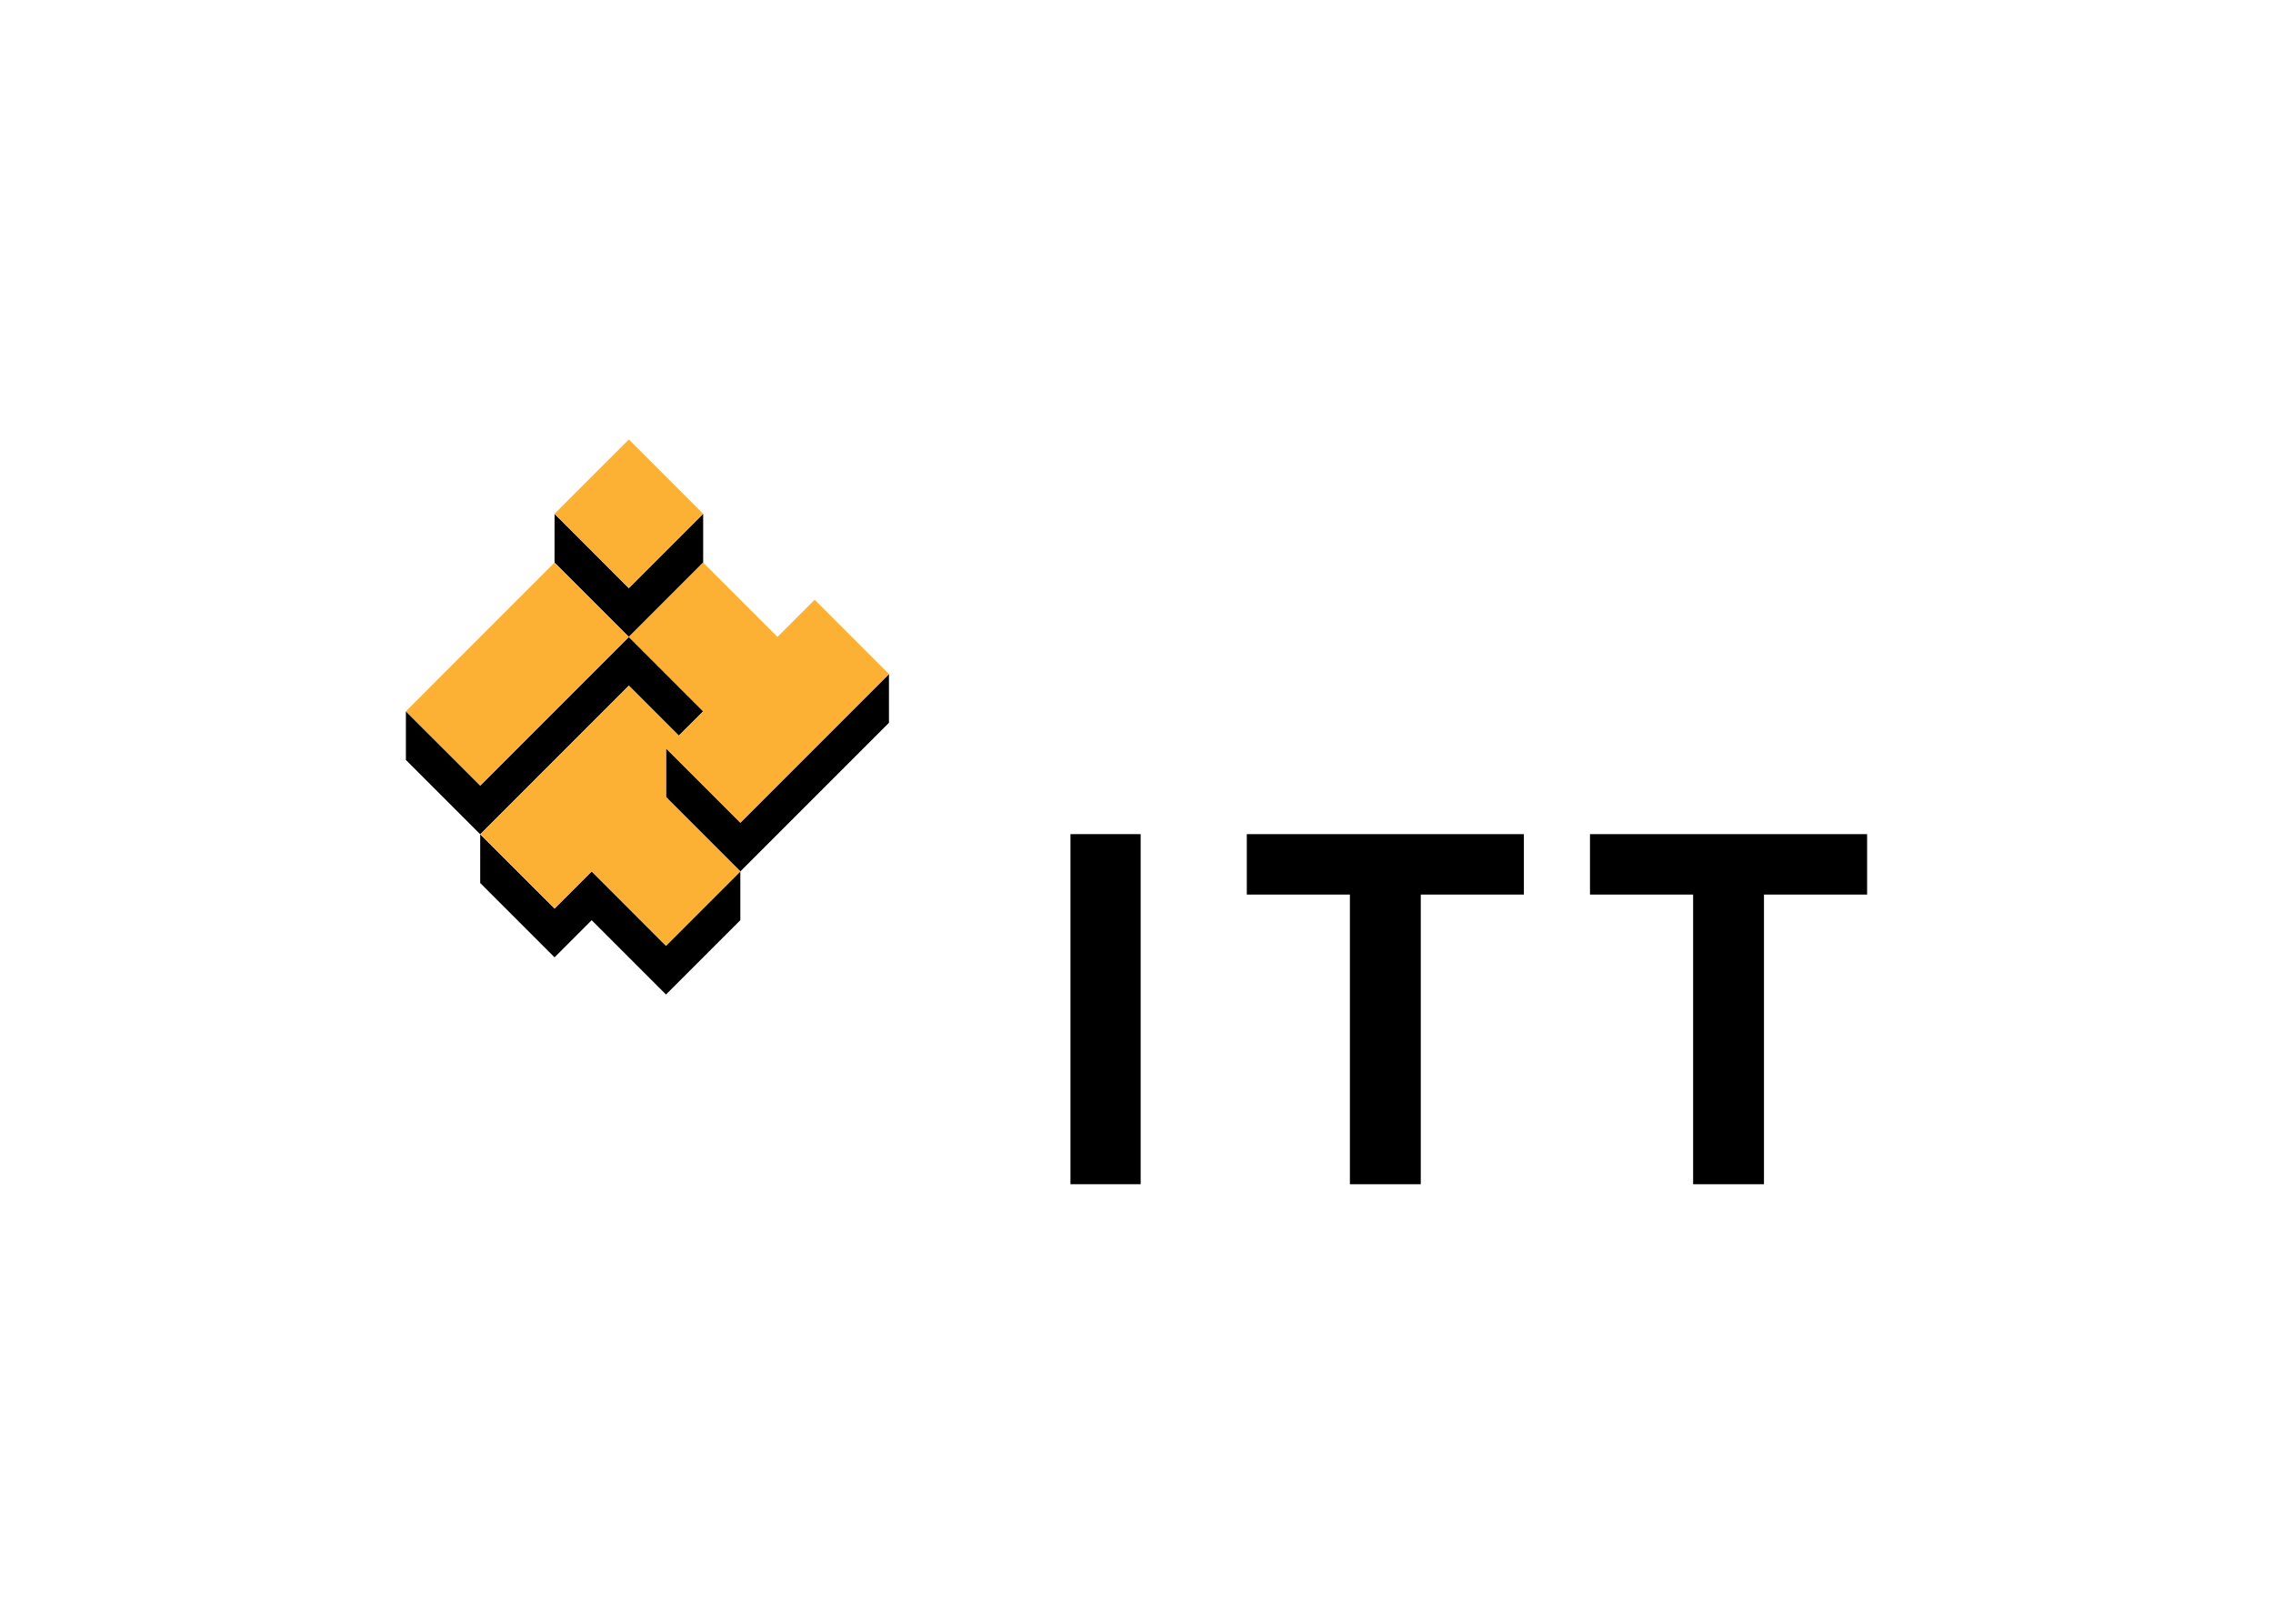 <svg clip-rule="evenodd" fill-rule="evenodd" stroke-linejoin="round" stroke-miterlimit="2" viewBox="0 0 560 400" xmlns="http://www.w3.org/2000/svg"><g fill-rule="nonzero"><path d="m118.307 217.524 18.315 18.311 9.148-9.152 18.311 18.307 18.315-18.307v-12.011l-18.315 18.319-18.311-18.319-9.144 9.143-18.319-18.291z"/><path d="m154.929 144.891-18.303-18.315-.008 12.019 18.311 18.308 18.312-18.32v-12.007z"/><path d="m154.929 156.903-36.618 36.626-18.311-18.307v11.987l18.311 18.311 36.618-36.622 12.306 12.313 6.006-5.989z"/><path d="m182.396 202.668-18.311-18.307v12l18.311 18.311 36.618-36.615v-12.011z"/><path d="m182.396 202.668 36.618-36.622-18.311-18.303-9.155 9.16-18.307-18.32-18.312 18.32 18.312 18.319-6.006 5.989-12.306-12.309-36.622 36.618 18.323 18.295 9.144-9.143 18.311 18.319 18.311-18.319-18.311-18.311v-12z" fill="#fcb034"/></g><path d="m154.929 156.901-18.31-18.306-36.617 36.627 18.311 18.306z" fill="#fcb034"/><path d="m173.236 126.577-18.303-18.308-18.31 18.306 18.302 18.307z" fill="#fcb034"/><path d="m263.729 205.484h17.296v86.243h-17.296z"/><g fill-rule="nonzero"><path d="m375.437 205.488h-68.262v14.883h25.4v71.36h17.461v-71.36h25.401z"/><path d="m460 205.488h-68.274v14.883h25.408v71.36h17.454v-71.36h25.412z"/></g></svg>